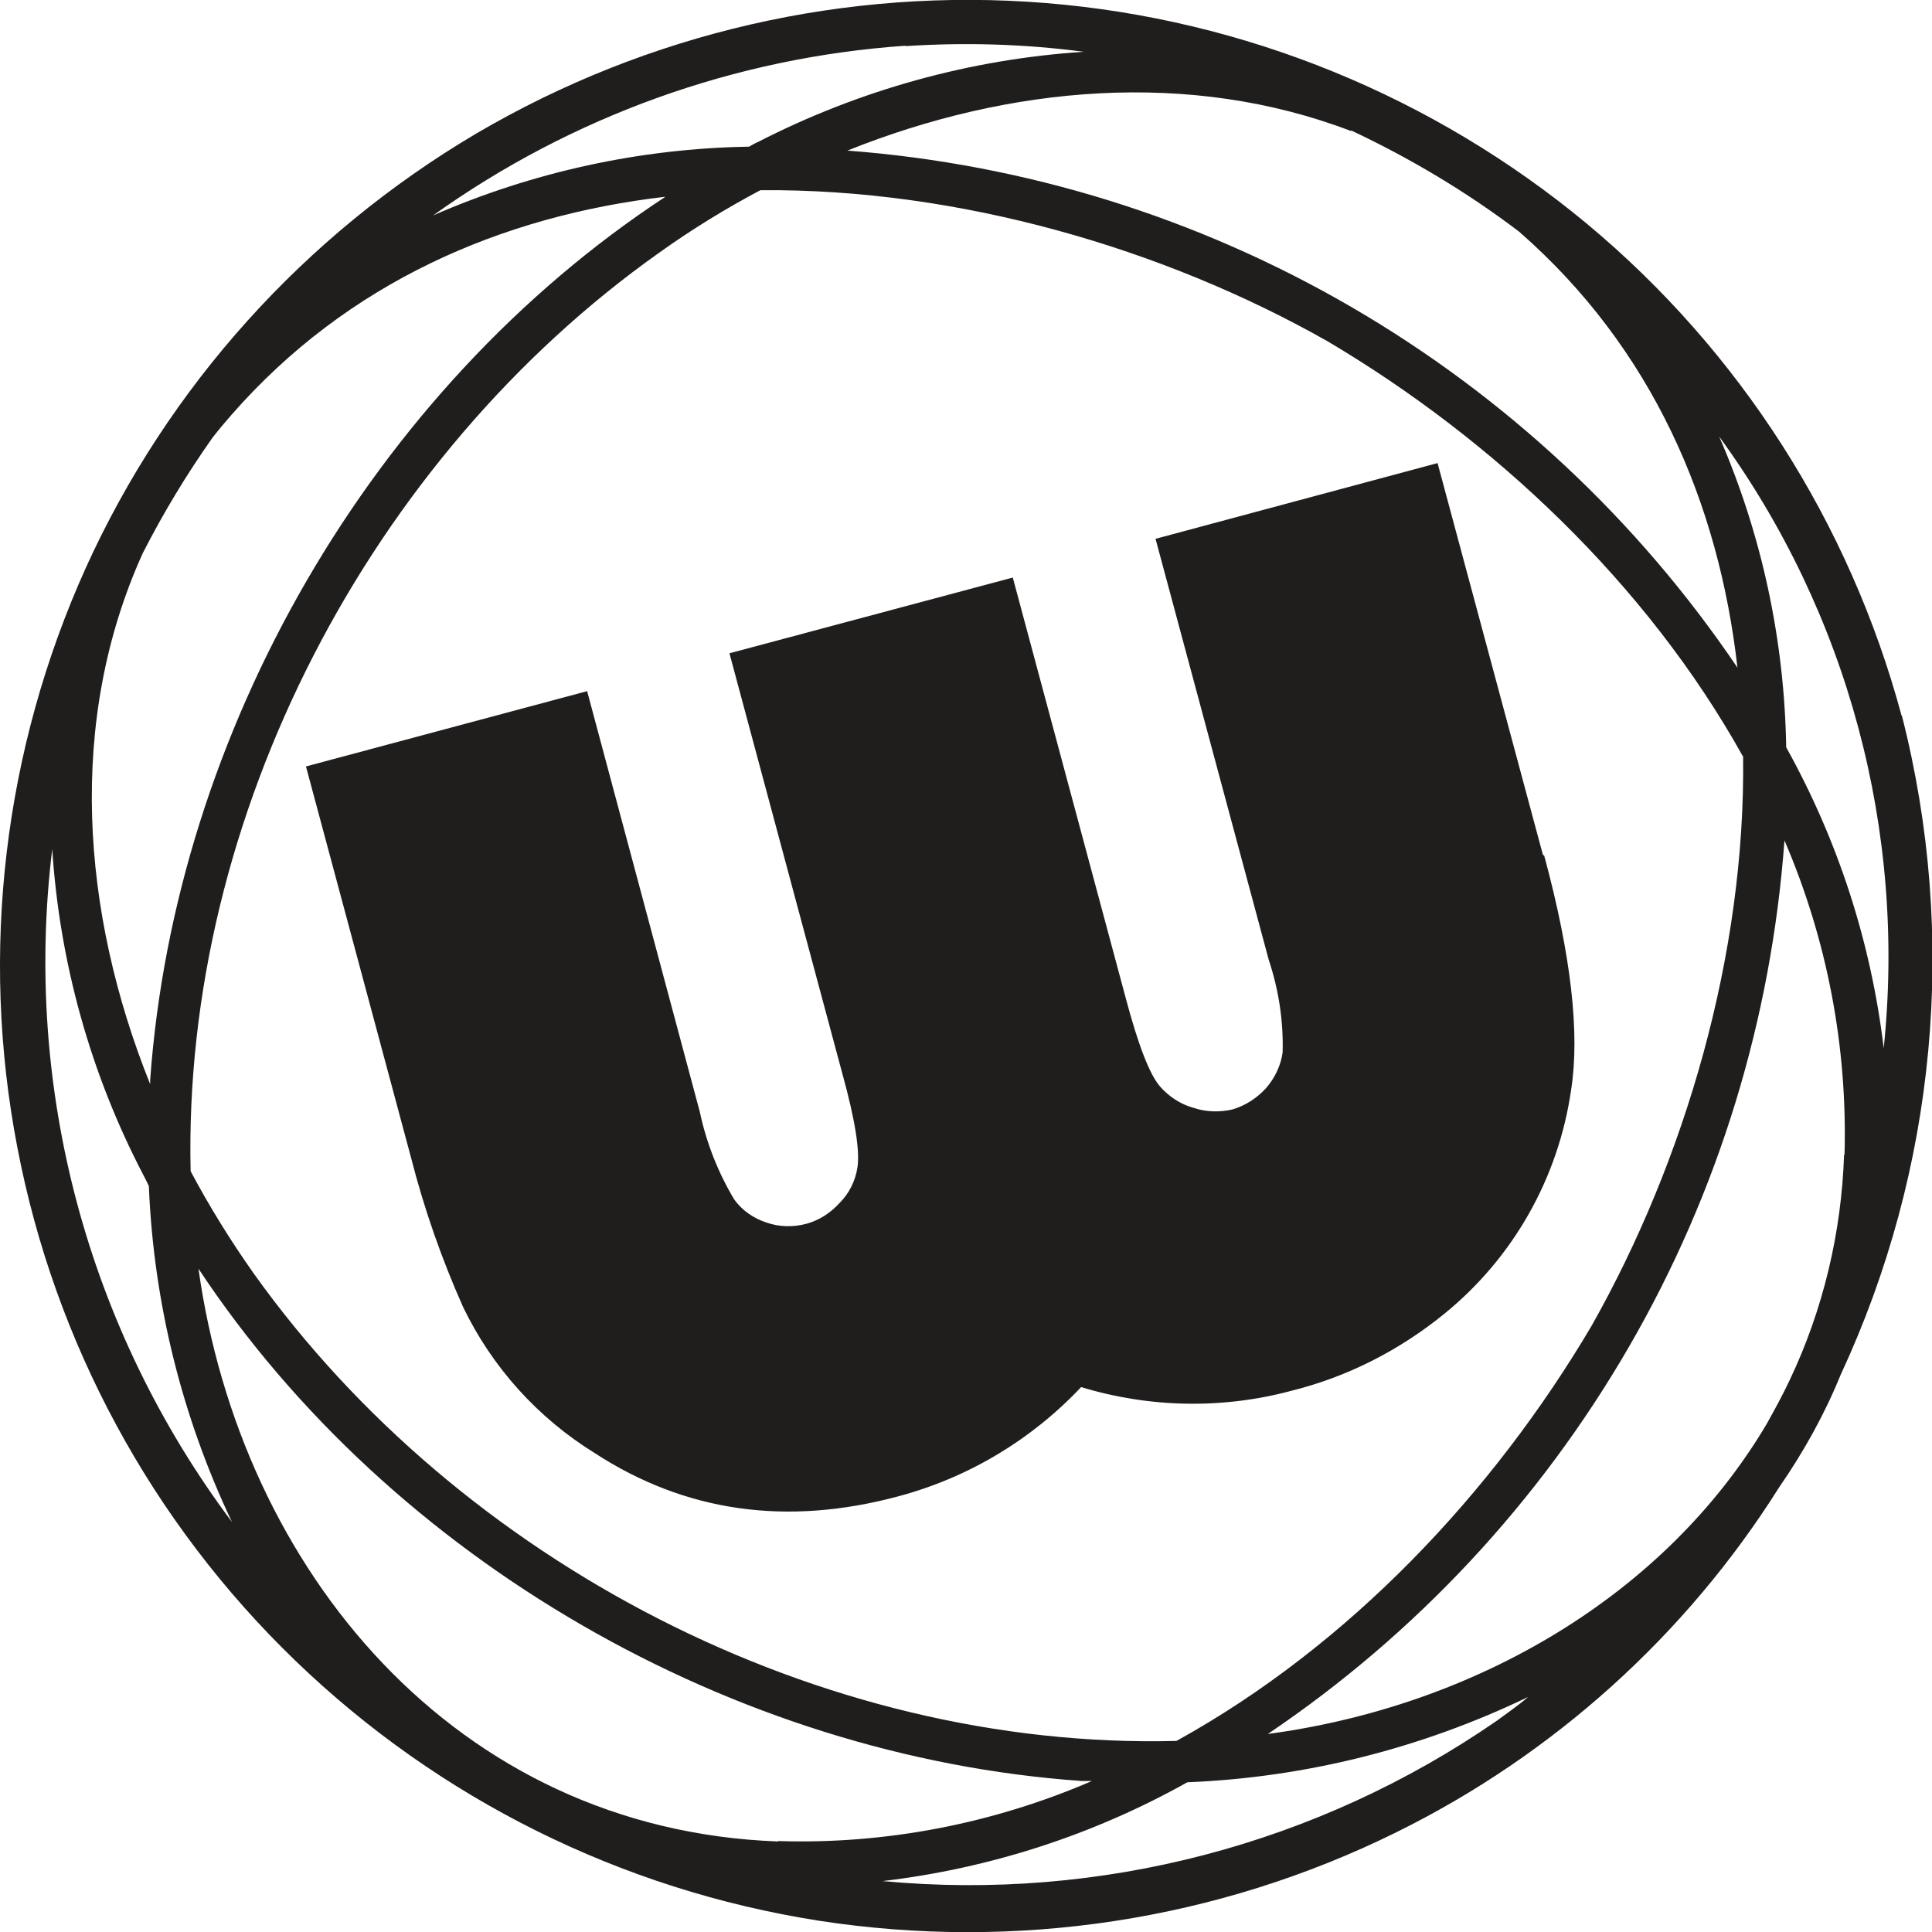 <?xml version="1.0" encoding="UTF-8"?>
<svg id="Layer_2" data-name="Layer 2" xmlns="http://www.w3.org/2000/svg" viewBox="0 0 44.39 44.39">
  <defs>
    <style>
      .cls-1 {
        fill: #201d1d;
      }
    </style>
  </defs>
  <g id="Layer_1-2" data-name="Layer 1">
    <g id="winmau">
      <path class="cls-1" d="M43.69,16.44c-1.19-4.42-3.71-8.37-7.23-11.3C32.94,2.22,28.6.44,24.03.07c-4.57-.37-9.14.68-13.09,3C7,5.4,3.86,8.88,1.97,13.05.09,17.22-.47,21.87.4,26.37c.86,4.49,3.09,8.61,6.39,11.79,3.3,3.18,7.49,5.26,12.02,5.97,4.53.7,9.16,0,13.27-2.03,3.61-1.78,6.66-4.53,8.8-7.93.56-.81,1.04-1.67,1.41-2.58,2.2-4.73,2.7-10.08,1.41-15.14ZM31.05,3c1.36.64,2.65,1.41,3.85,2.32,3.06,2.67,4.59,6.23,5.02,10.02-2.29-3.39-5.32-6.22-8.86-8.28-3.54-2.06-7.5-3.29-11.59-3.6,3.74-1.5,7.88-1.86,11.57-.45ZM40.05,17.37c.06,4.57-1.34,9.3-3.48,13.09-2.26,3.83-5.57,7.35-9.54,9.54-8.19.21-16.47-4.11-21.2-10.74-.53-.75-1.02-1.54-1.45-2.35-.19-8.16,4.13-16.4,10.76-21.1.74-.53,1.52-1.01,2.33-1.44,4.56-.04,9.27,1.34,13.03,3.47,3.82,2.26,7.34,5.58,9.54,9.53ZM20.8,1.06c1.37-.09,2.74-.05,4.1.13-2.61.17-5.16.88-7.48,2.07-.07.03-.14.07-.21.11-2.5.04-4.97.58-7.26,1.58,3.19-2.28,6.94-3.63,10.86-3.9ZM3.28,12.71c.47-.92,1-1.8,1.6-2.65.14-.18.29-.36.44-.53,2.66-3.04,6.2-4.57,9.97-5.01-6.75,4.43-11.27,12.3-11.84,20.3v.09c-1.59-3.96-1.91-8.36-.17-12.2ZM1.2,19.51c.17,2.61.88,5.16,2.09,7.48.04.08.09.17.13.26.11,2.68.76,5.3,1.91,7.72C2.01,30.54.53,25,1.2,19.51ZM17.88,42.31c-7.42-.27-12.35-6.24-13.32-13.16,4.44,6.71,12.3,11.21,20.29,11.77h.24c-2.27.98-4.74,1.46-7.21,1.38ZM34.4,39.53c-4.12,2.85-9.12,4.16-14.12,3.69,2.46-.29,4.84-1.06,7-2.27,2.72-.11,5.38-.78,7.83-1.96-.23.2-.47.36-.71.54h0ZM42.37,26.53c-.06,1.79-.48,3.56-1.25,5.18-.16.34-.34.67-.53,1.01-2.33,3.93-6.68,6.48-11.46,7.12,3.41-2.3,6.24-5.34,8.3-8.9s3.27-7.53,3.57-11.63c.98,2.28,1.45,4.74,1.38,7.22ZM43.28,24.08c-.29-2.43-1.05-4.77-2.24-6.91-.04-2.46-.56-4.89-1.54-7.14,2.96,4.06,4.3,9.07,3.78,14.06h0ZM35.48,19.66c.62,2.29.82,4.08.62,5.37-.29,2.03-1.33,3.87-2.92,5.16-1.02.83-2.21,1.44-3.49,1.76-1.59.43-3.27.4-4.85-.08-1.14,1.21-2.59,2.08-4.2,2.51-2.57.69-4.89.36-6.97-.99-1.31-.81-2.36-1.97-3.03-3.36-.49-1.1-.89-2.24-1.19-3.41l-2.42-9.01,6.46-1.73,2.59,9.67c.15.71.42,1.39.79,2.01.18.25.44.43.74.53.29.1.61.11.91.03.3-.08.56-.25.77-.48.22-.22.36-.5.41-.81.06-.38-.05-1.09-.34-2.14l-2.6-9.68,6.51-1.74,2.6,9.68c.28,1.05.54,1.73.78,2.01.2.23.47.41.76.49.29.1.61.11.91.04.3-.09.56-.26.77-.49.2-.23.34-.52.38-.82.02-.72-.09-1.44-.32-2.13l-2.6-9.67,6.48-1.74,2.42,9Z"/>
    </g>
  </g>
</svg>
